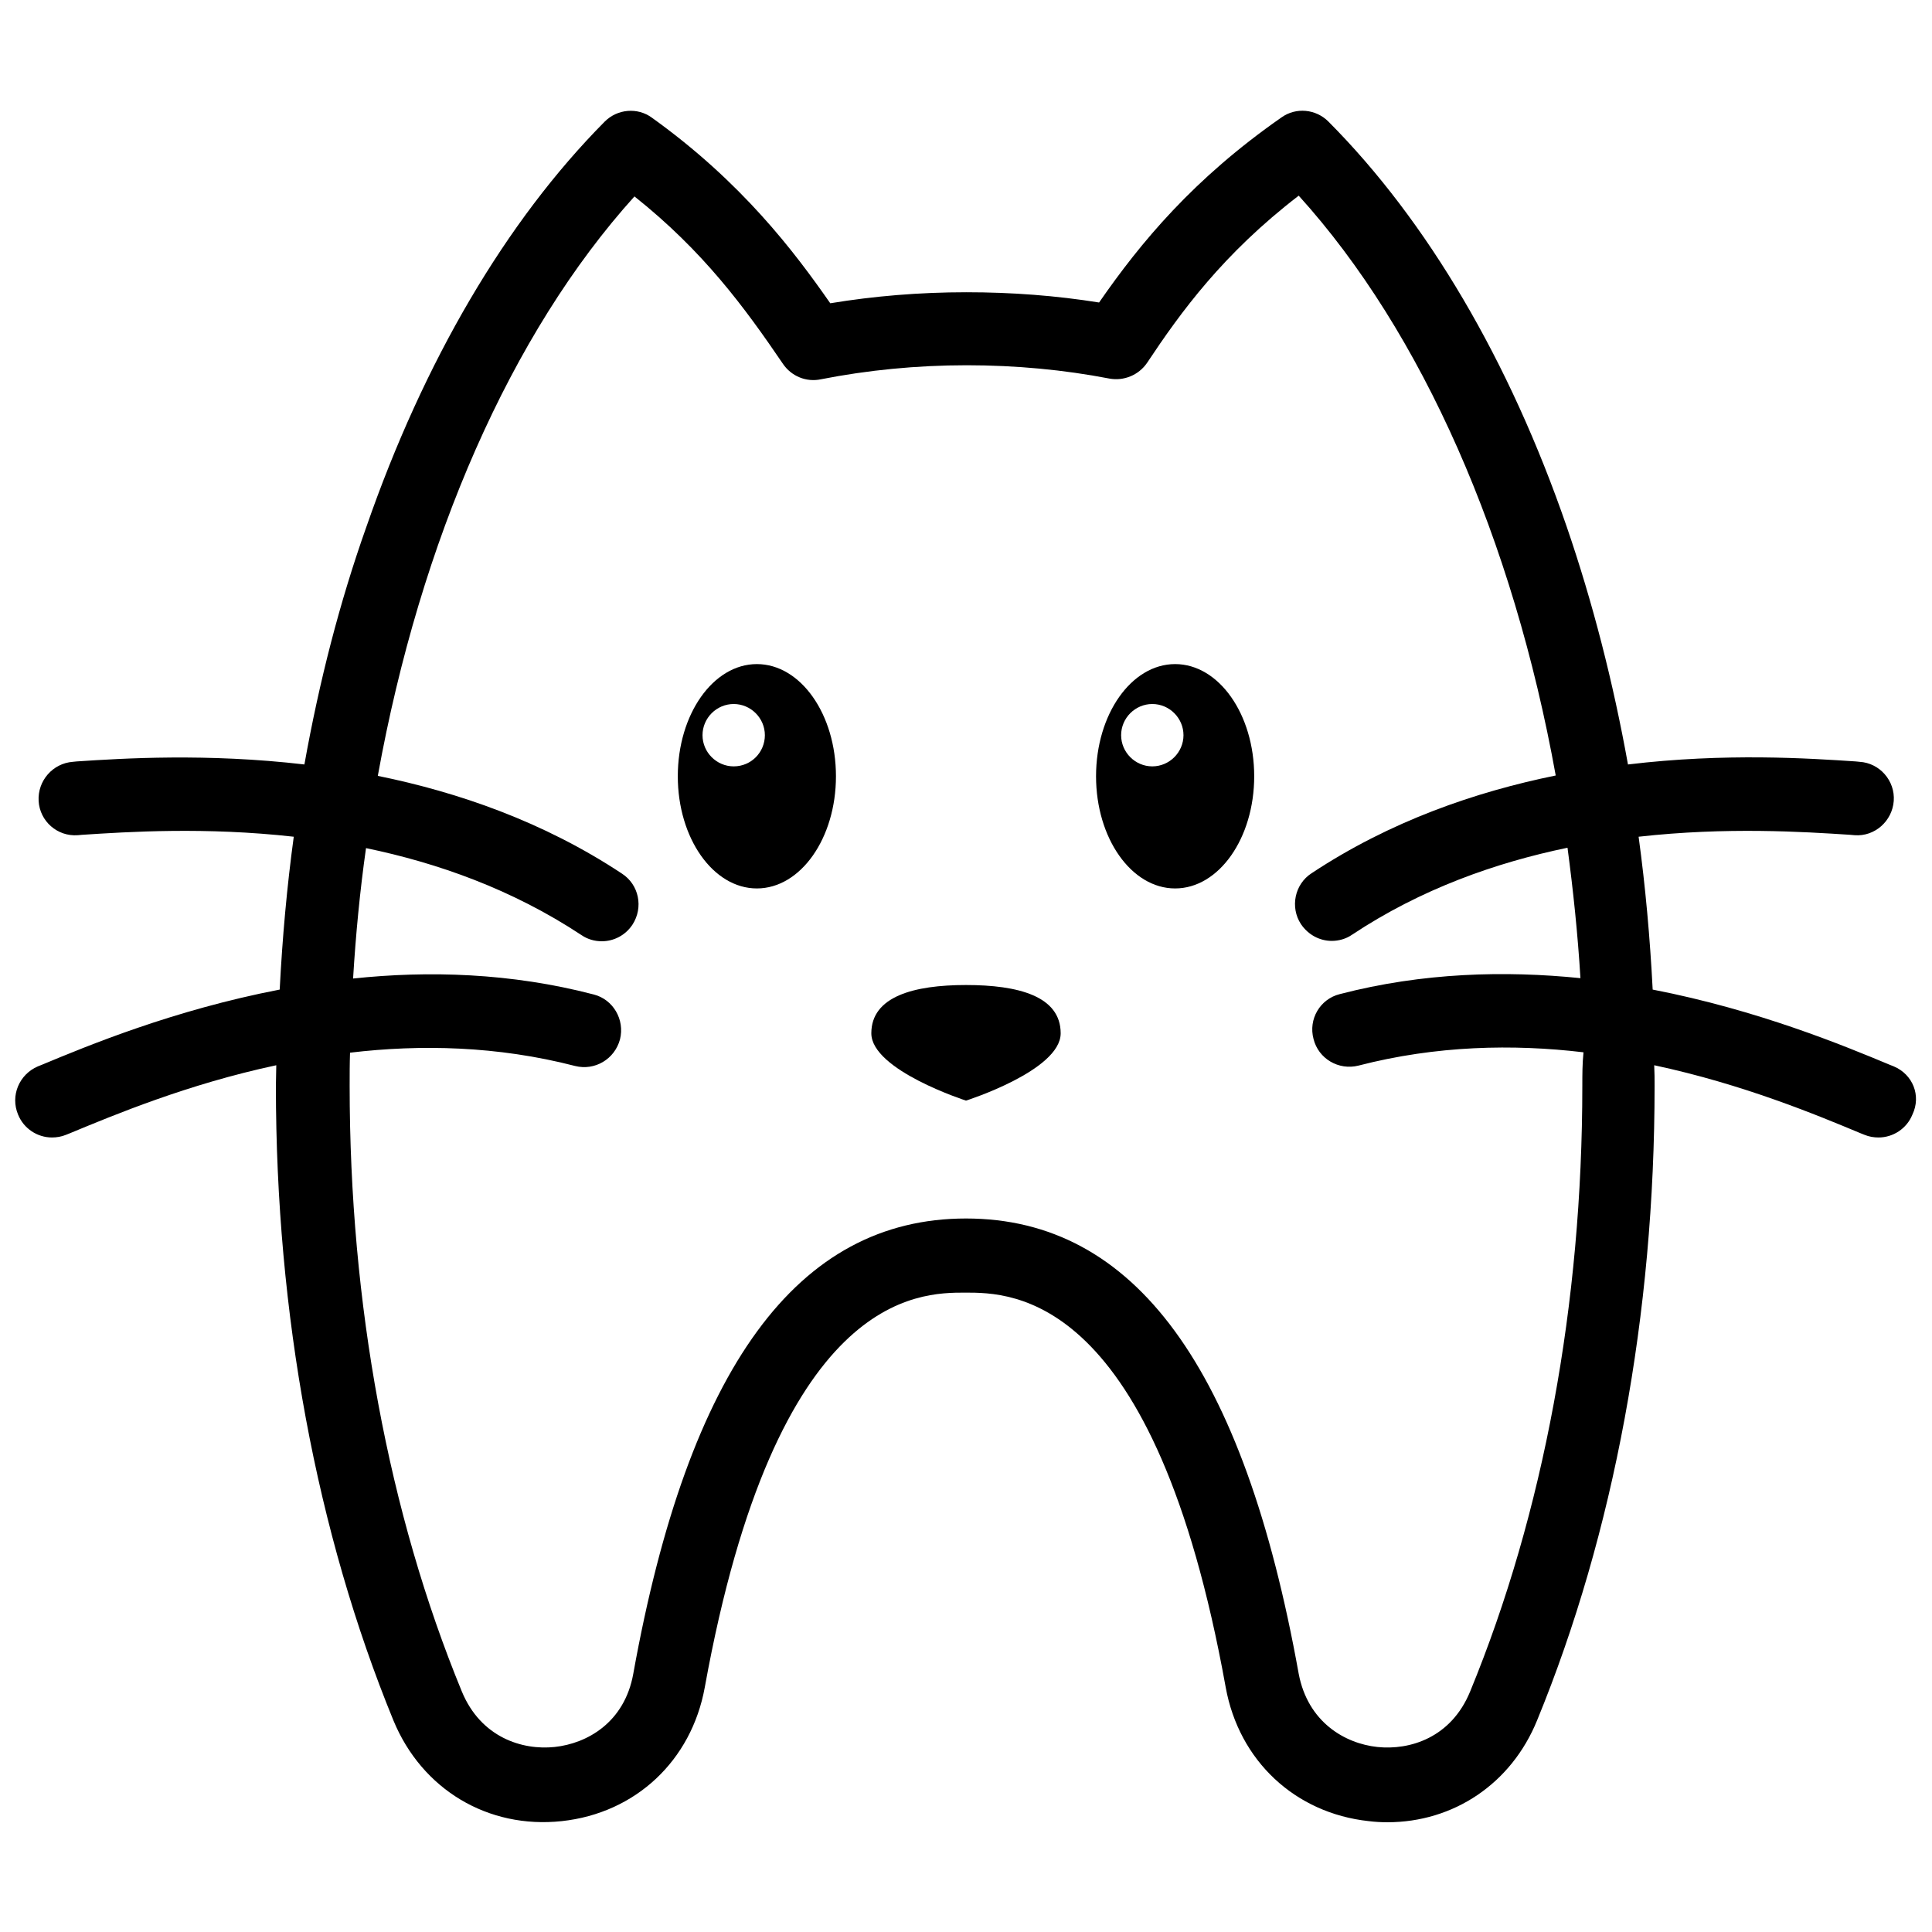 <?xml version="1.0" encoding="UTF-8"?>
<!-- Uploaded to: ICON Repo, www.iconrepo.com, Generator: ICON Repo Mixer Tools -->
<svg width="800px" height="800px" version="1.1" viewBox="144 144 512 512" xmlns="http://www.w3.org/2000/svg">
 <defs>
  <clipPath id="a">
   <path d="m148.09 173h503.81v454h-503.81z"/>
  </clipPath>
 </defs>
 <path d="m344.58 319.99c-11.586 0-20.957 13.301-20.957 29.727s9.371 29.727 20.957 29.727 20.957-13.301 20.957-29.727c0.004-16.426-9.367-29.727-20.957-29.727zm-6.144 27.105c-4.535 0-8.262-3.727-8.262-8.262 0-4.535 3.727-8.262 8.262-8.262s8.262 3.727 8.262 8.262c0 4.535-3.629 8.262-8.262 8.262z"/>
 <path d="m455.42 319.99c-11.586 0-20.957 13.301-20.957 29.727s9.371 29.727 20.957 29.727c11.586 0 20.957-13.301 20.957-29.727s-9.371-29.727-20.957-29.727zm-6.047 27.105c-4.535 0-8.262-3.727-8.262-8.262 0-4.535 3.727-8.262 8.262-8.262s8.262 3.727 8.262 8.262c0 4.535-3.727 8.262-8.262 8.262z"/>
 <g clip-path="url(#a)">
  <path d="m645.86 426.6-1.008-0.402c-12.09-5.039-34.863-14.508-62.875-19.949-0.707-13.703-1.914-27.207-3.727-40.508 23.375-2.621 43.73-1.309 56.125-0.504l1.109 0.102c5.34 0.402 9.977-3.727 10.379-9.07 0.402-5.34-3.727-10.078-9.07-10.379l-1.008-0.102c-12.191-0.805-34.461-2.316-60.355 0.805-3.93-21.867-9.371-43.023-16.223-62.977-15.113-43.934-36.98-81.113-63.176-107.41-3.324-3.324-8.566-3.828-12.395-1.109-23.277 16.223-37.281 33.051-48.367 49.07-11.285-1.812-23.074-2.719-35.164-2.719-12.395 0-24.484 1.008-36.074 2.922-9.473-13.602-23.375-32.043-47.258-49.172-3.828-2.82-9.168-2.316-12.496 1.008-26.199 26.402-47.965 63.582-63.18 107.41-7.055 19.852-12.496 41.012-16.426 62.977-25.895-3.023-48.164-1.613-60.355-0.805l-1.008 0.102c-5.34 0.402-9.371 5.039-9.07 10.379 0.301 5.34 4.938 9.473 10.379 9.07l1.109-0.102c12.293-0.805 32.746-2.117 56.125 0.504-1.812 13.301-3.023 26.801-3.727 40.508-28.215 5.441-50.984 14.914-63.078 19.949l-1.008 0.402c-4.938 2.117-7.356 7.758-5.238 12.797 1.512 3.727 5.141 6.047 8.969 6.047 1.211 0 2.519-0.203 3.727-0.707l1.008-0.402c11.688-4.836 31.137-13 54.715-18.035 0 1.812-0.102 3.629-0.102 5.543 0 60.355 10.781 118.39 31.137 168.07 7.559 18.34 25.09 28.816 44.637 26.703 19.547-2.117 34.359-16.02 37.887-35.469 18.941-104.59 56.629-104.59 69.023-104.59s50.18 0 69.023 104.59c3.527 19.445 18.34 33.352 37.887 35.469 1.613 0.203 3.324 0.301 4.938 0.301 17.531 0 32.848-10.176 39.699-27.004 20.355-49.574 31.137-107.71 31.137-168.07 0-1.812 0-3.629-0.102-5.543 23.578 5.039 43.125 13.199 54.715 18.035l1.008 0.402c1.211 0.504 2.519 0.707 3.727 0.707 3.828 0 7.457-2.316 8.969-6.047 2.414-5.039 0.094-10.684-4.941-12.797zm-82.527 5.137c0 57.738-10.277 113.26-29.727 160.52-5.039 12.293-16.02 15.617-24.586 14.711-8.566-0.906-18.438-6.551-20.859-19.445-14.605-81.219-43.523-120.61-88.16-120.61s-73.555 39.5-88.168 120.61c-2.316 13-12.293 18.539-20.859 19.445s-19.547-2.519-24.586-14.711c-19.445-47.258-29.727-102.78-29.727-160.52 0-2.922 0-5.844 0.102-8.766 18.641-2.215 38.996-1.812 59.652 3.527 5.238 1.309 10.48-1.812 11.891-7.055 1.309-5.238-1.812-10.578-6.953-11.891-21.965-5.742-43.832-6.348-63.781-4.231 0.707-11.688 1.812-23.176 3.426-34.562 18.941 3.93 38.691 10.883 57.133 23.074 1.613 1.109 3.527 1.613 5.34 1.613 3.125 0 6.246-1.512 8.16-4.434 2.922-4.535 1.715-10.578-2.82-13.504-20.855-13.801-43.43-21.562-64.688-25.895 11.285-62.371 35.266-117.29 68.016-153.56 18.238 14.508 29.121 29.32 39.398 44.438 2.215 3.223 6.144 4.836 9.977 4.031 12.293-2.418 25.293-3.727 38.691-3.727 13 0 25.797 1.211 37.785 3.527 3.828 0.707 7.758-0.906 9.977-4.133 8.969-13.504 20.152-28.918 40.203-44.336 32.848 36.273 56.828 91.191 68.113 153.66-21.262 4.332-43.832 12.09-64.688 25.895-4.535 2.922-5.742 9.07-2.82 13.504 1.914 2.82 4.938 4.434 8.16 4.434 1.812 0 3.727-0.504 5.34-1.613 18.34-12.191 38.188-19.145 57.133-23.074 1.512 11.387 2.719 22.871 3.426 34.562-19.949-2.016-41.715-1.512-63.781 4.231-5.238 1.309-8.363 6.648-6.953 11.891 1.309 5.238 6.648 8.363 11.891 7.055 20.656-5.34 41.012-5.742 59.652-3.527-0.309 3.023-0.309 5.945-0.309 8.867z"/>
 </g>
 <path d="m400 405.04c-13.805 0-25.09 3.023-25.09 12.797 0 9.773 25.09 17.836 25.09 17.836s25.09-7.961 25.09-17.836-11.285-12.797-25.09-12.797z"/>
</svg>